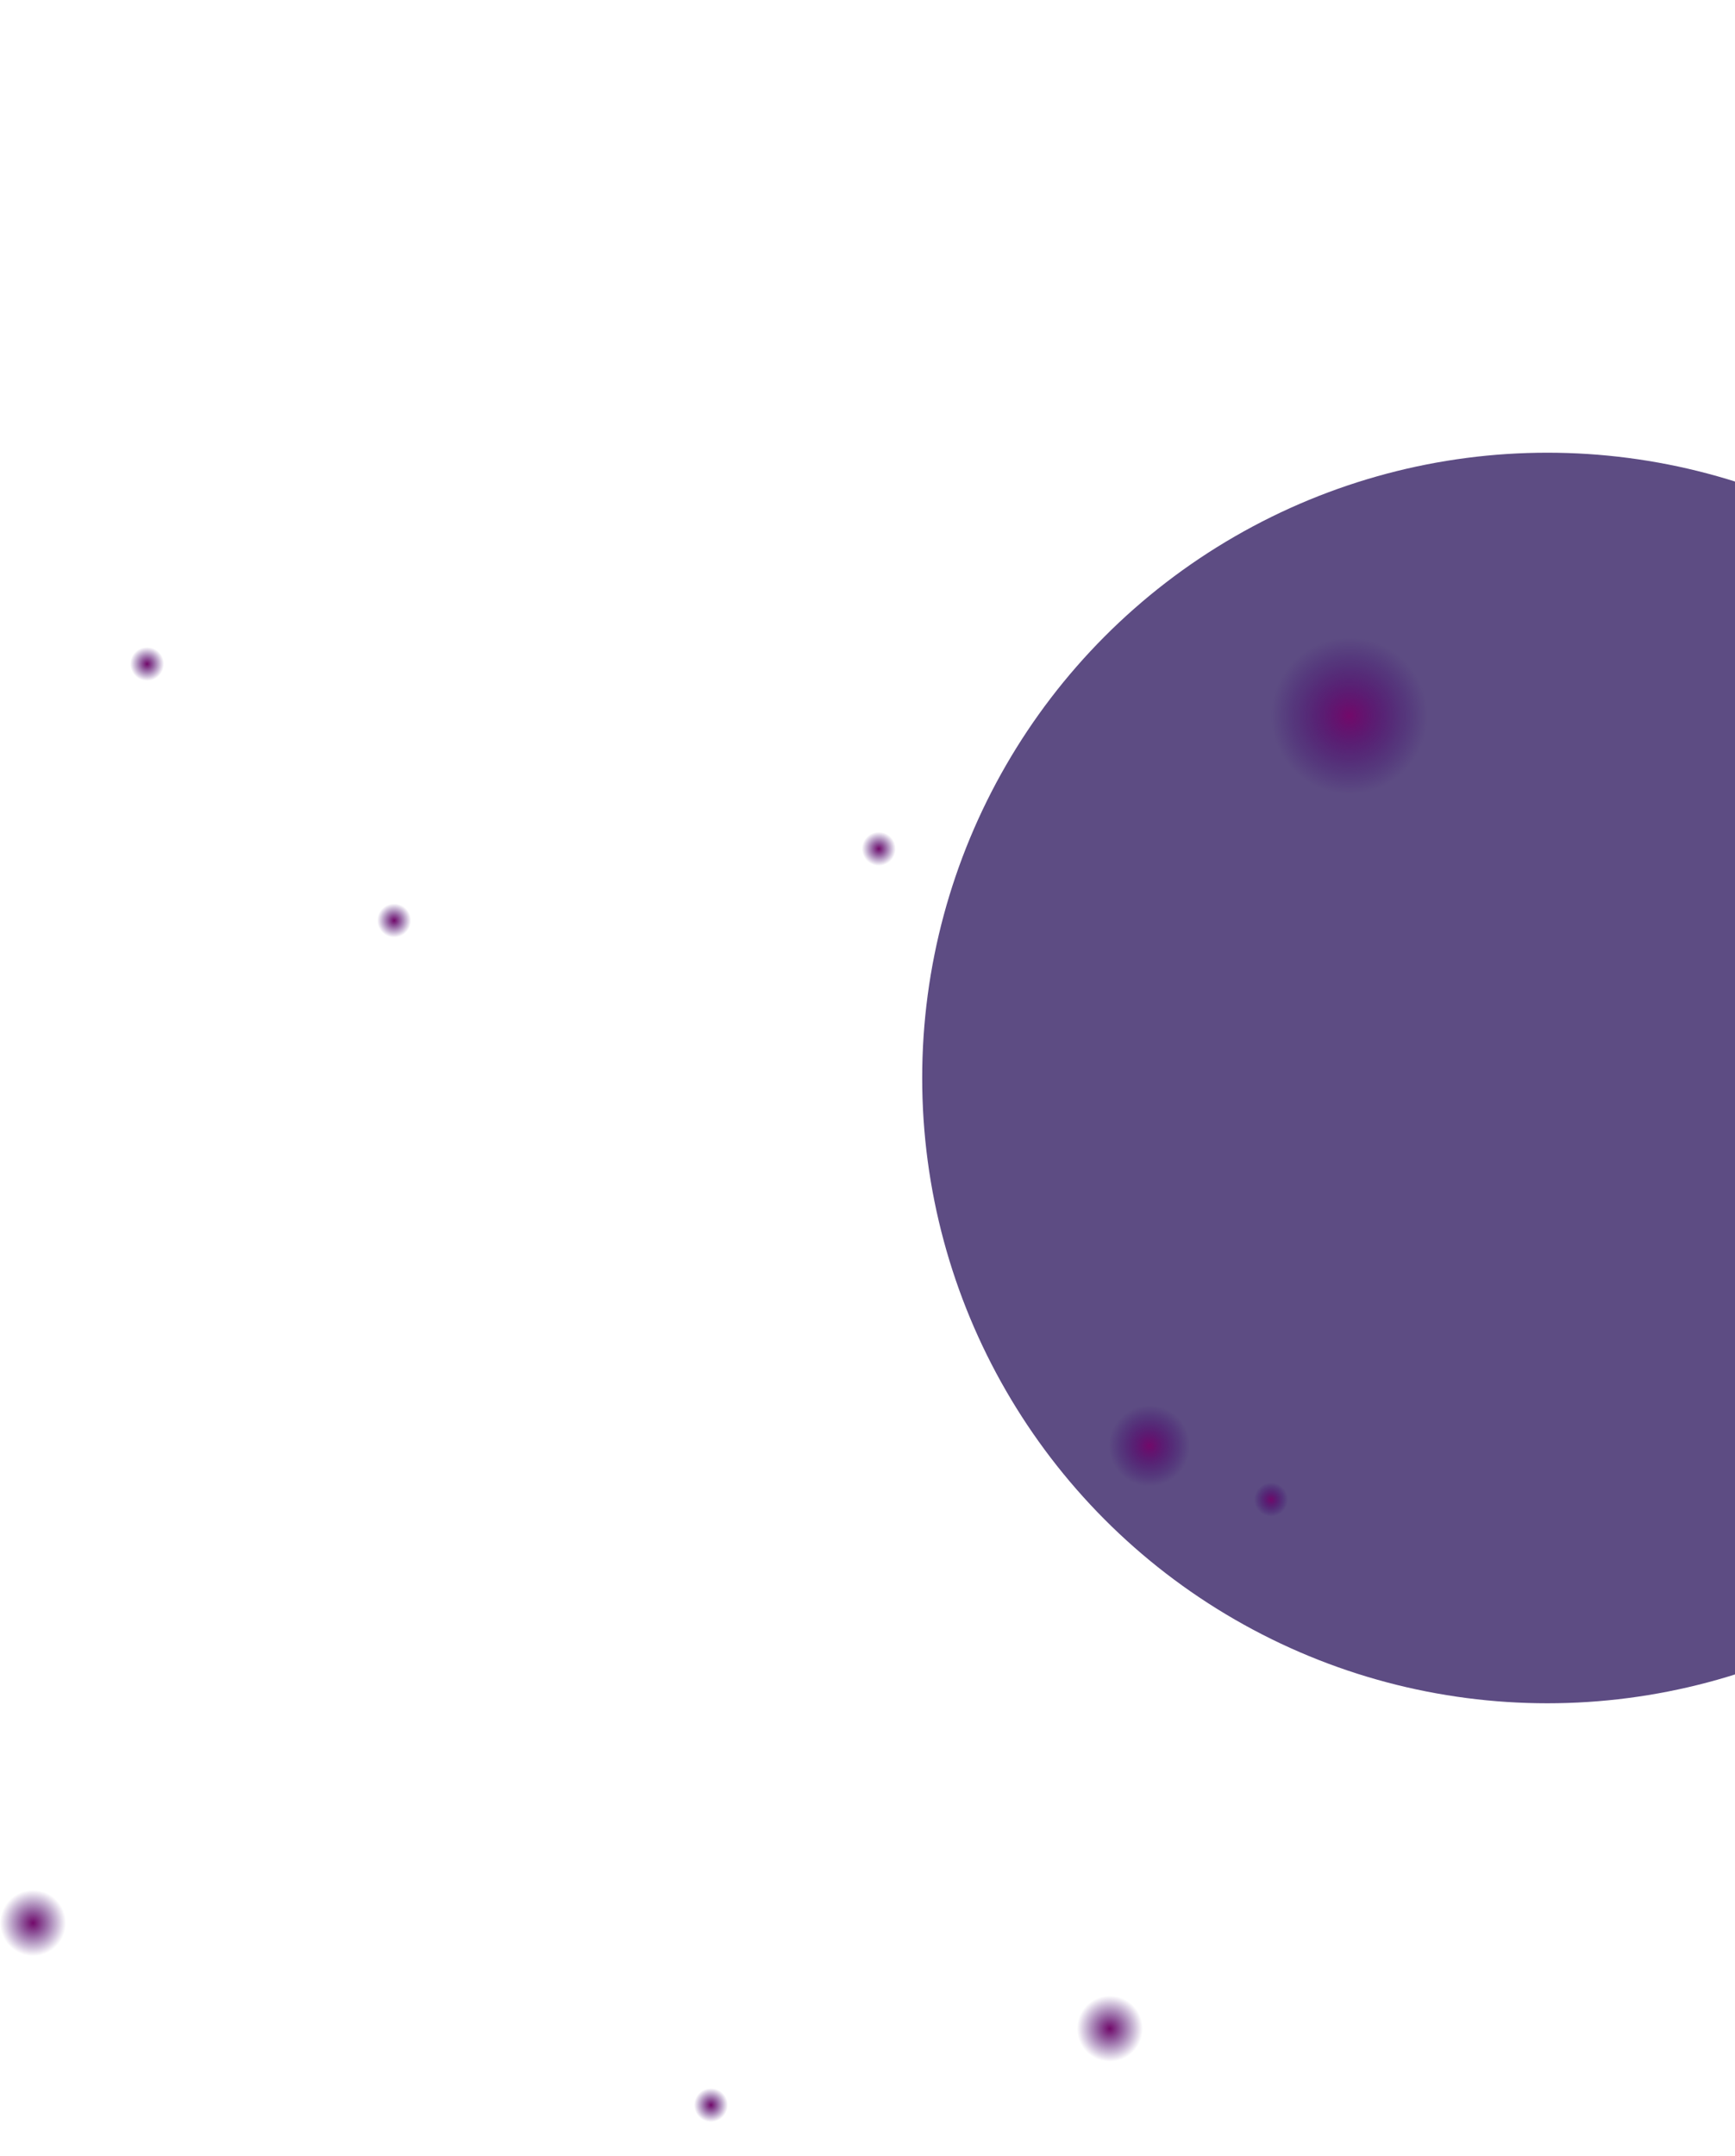 <svg width="920" height="1143" viewBox="0 0 920 1143" fill="none" xmlns="http://www.w3.org/2000/svg">
<g filter="url(#filter0_f_2_167)">
<circle r="331.5" transform="matrix(-1 0 0 1 820.5 571.5)" fill="#19004F" fill-opacity="0.7"/>
</g>
<path d="M715.5 421C692.58 421 674 402.42 674 379.5C674 356.58 692.58 338 715.5 338C738.42 338 757 356.58 757 379.5C757 402.42 738.42 421 715.5 421Z" fill="url(#paint0_radial_2_167)"/>
<path d="M674 804C669.029 804 665 799.971 665 795C665 790.029 669.029 786 674 786C678.971 786 683 790.029 683 795C683 799.971 678.971 804 674 804Z" fill="url(#paint1_radial_2_167)"/>
<path d="M466 459C461.029 459 457 454.971 457 450C457 445.029 461.029 441 466 441C470.971 441 475 445.029 475 450C475 454.971 470.971 459 466 459Z" fill="url(#paint2_radial_2_167)"/>
<path d="M209 497C204.029 497 200 492.971 200 488C200 483.029 204.029 479 209 479C213.971 479 218 483.029 218 488C218 492.971 213.971 497 209 497Z" fill="url(#paint3_radial_2_167)"/>
<path d="M377 1125C372.029 1125 368 1120.97 368 1116C368 1111.03 372.029 1107 377 1107C381.971 1107 386 1111.03 386 1116C386 1120.97 381.971 1125 377 1125Z" fill="url(#paint4_radial_2_167)"/>
<path d="M78 361C73.029 361 69 356.971 69 352C69 347.029 73.029 343 78 343C82.971 343 87 347.029 87 352C87 356.971 82.971 361 78 361Z" fill="url(#paint5_radial_2_167)"/>
<path d="M588.5 1093C578.835 1093 571 1085.16 571 1075.5C571 1065.84 578.835 1058 588.5 1058C598.165 1058 606 1065.84 606 1075.5C606 1085.16 598.165 1093 588.5 1093Z" fill="url(#paint6_radial_2_167)"/>
<path d="M17.5 1037C7.835 1037 0 1029.16 0 1019.5C0 1009.84 7.835 1002 17.5 1002C27.165 1002 35 1009.84 35 1019.5C35 1029.16 27.165 1037 17.5 1037Z" fill="url(#paint7_radial_2_167)"/>
<path d="M609.5 788C597.626 788 588 778.374 588 766.5C588 754.626 597.626 745 609.5 745C621.374 745 631 754.626 631 766.5C631 778.374 621.374 788 609.5 788Z" fill="url(#paint8_radial_2_167)"/>
<defs>
<filter id="filter0_f_2_167" x="249" y="0" width="1143" height="1143" filterUnits="userSpaceOnUse" color-interpolation-filters="sRGB">
<feFlood flood-opacity="0" result="BackgroundImageFix"/>
<feBlend mode="normal" in="SourceGraphic" in2="BackgroundImageFix" result="shape"/>
<feGaussianBlur stdDeviation="120" result="effect1_foregroundBlur_2_167"/>
</filter>
<radialGradient id="paint0_radial_2_167" cx="0" cy="0" r="1" gradientUnits="userSpaceOnUse" gradientTransform="translate(715.503 379.497) rotate(180) scale(41.497)">
<stop stop-color="#73096A"/>
<stop offset="0.356" stop-color="#58056A" stop-opacity="0.644"/>
<stop offset="0.754" stop-color="#400169" stop-opacity="0.246"/>
<stop offset="1" stop-color="#370069" stop-opacity="0"/>
</radialGradient>
<radialGradient id="paint1_radial_2_167" cx="0" cy="0" r="1" gradientUnits="userSpaceOnUse" gradientTransform="translate(674.001 794.999) rotate(180) scale(8.999)">
<stop stop-color="#73096A"/>
<stop offset="0.356" stop-color="#58056A" stop-opacity="0.644"/>
<stop offset="0.754" stop-color="#400169" stop-opacity="0.246"/>
<stop offset="1" stop-color="#370069" stop-opacity="0"/>
</radialGradient>
<radialGradient id="paint2_radial_2_167" cx="0" cy="0" r="1" gradientUnits="userSpaceOnUse" gradientTransform="translate(466.001 449.999) rotate(180) scale(8.999)">
<stop stop-color="#73096A"/>
<stop offset="0.356" stop-color="#58056A" stop-opacity="0.644"/>
<stop offset="0.754" stop-color="#400169" stop-opacity="0.246"/>
<stop offset="1" stop-color="#370069" stop-opacity="0"/>
</radialGradient>
<radialGradient id="paint3_radial_2_167" cx="0" cy="0" r="1" gradientUnits="userSpaceOnUse" gradientTransform="translate(209.001 487.999) rotate(180) scale(8.999)">
<stop stop-color="#73096A"/>
<stop offset="0.356" stop-color="#58056A" stop-opacity="0.644"/>
<stop offset="0.754" stop-color="#400169" stop-opacity="0.246"/>
<stop offset="1" stop-color="#370069" stop-opacity="0"/>
</radialGradient>
<radialGradient id="paint4_radial_2_167" cx="0" cy="0" r="1" gradientUnits="userSpaceOnUse" gradientTransform="translate(377.001 1116) rotate(180) scale(8.999)">
<stop stop-color="#73096A"/>
<stop offset="0.356" stop-color="#58056A" stop-opacity="0.644"/>
<stop offset="0.754" stop-color="#400169" stop-opacity="0.246"/>
<stop offset="1" stop-color="#370069" stop-opacity="0"/>
</radialGradient>
<radialGradient id="paint5_radial_2_167" cx="0" cy="0" r="1" gradientUnits="userSpaceOnUse" gradientTransform="translate(78.001 351.999) rotate(180) scale(8.999)">
<stop stop-color="#73096A"/>
<stop offset="0.356" stop-color="#58056A" stop-opacity="0.644"/>
<stop offset="0.754" stop-color="#400169" stop-opacity="0.246"/>
<stop offset="1" stop-color="#370069" stop-opacity="0"/>
</radialGradient>
<radialGradient id="paint6_radial_2_167" cx="0" cy="0" r="1" gradientUnits="userSpaceOnUse" gradientTransform="translate(588.501 1075.5) rotate(180) scale(17.499)">
<stop stop-color="#73096A"/>
<stop offset="0.356" stop-color="#58056A" stop-opacity="0.644"/>
<stop offset="0.754" stop-color="#400169" stop-opacity="0.246"/>
<stop offset="1" stop-color="#370069" stop-opacity="0"/>
</radialGradient>
<radialGradient id="paint7_radial_2_167" cx="0" cy="0" r="1" gradientUnits="userSpaceOnUse" gradientTransform="translate(17.501 1019.5) rotate(180) scale(17.499)">
<stop stop-color="#73096A"/>
<stop offset="0.356" stop-color="#58056A" stop-opacity="0.644"/>
<stop offset="0.754" stop-color="#400169" stop-opacity="0.246"/>
<stop offset="1" stop-color="#370069" stop-opacity="0"/>
</radialGradient>
<radialGradient id="paint8_radial_2_167" cx="0" cy="0" r="1" gradientUnits="userSpaceOnUse" gradientTransform="translate(609.502 766.498) rotate(180) scale(21.498)">
<stop stop-color="#73096A"/>
<stop offset="0.356" stop-color="#58056A" stop-opacity="0.644"/>
<stop offset="0.754" stop-color="#400169" stop-opacity="0.246"/>
<stop offset="1" stop-color="#370069" stop-opacity="0"/>
</radialGradient>
</defs>
</svg>
